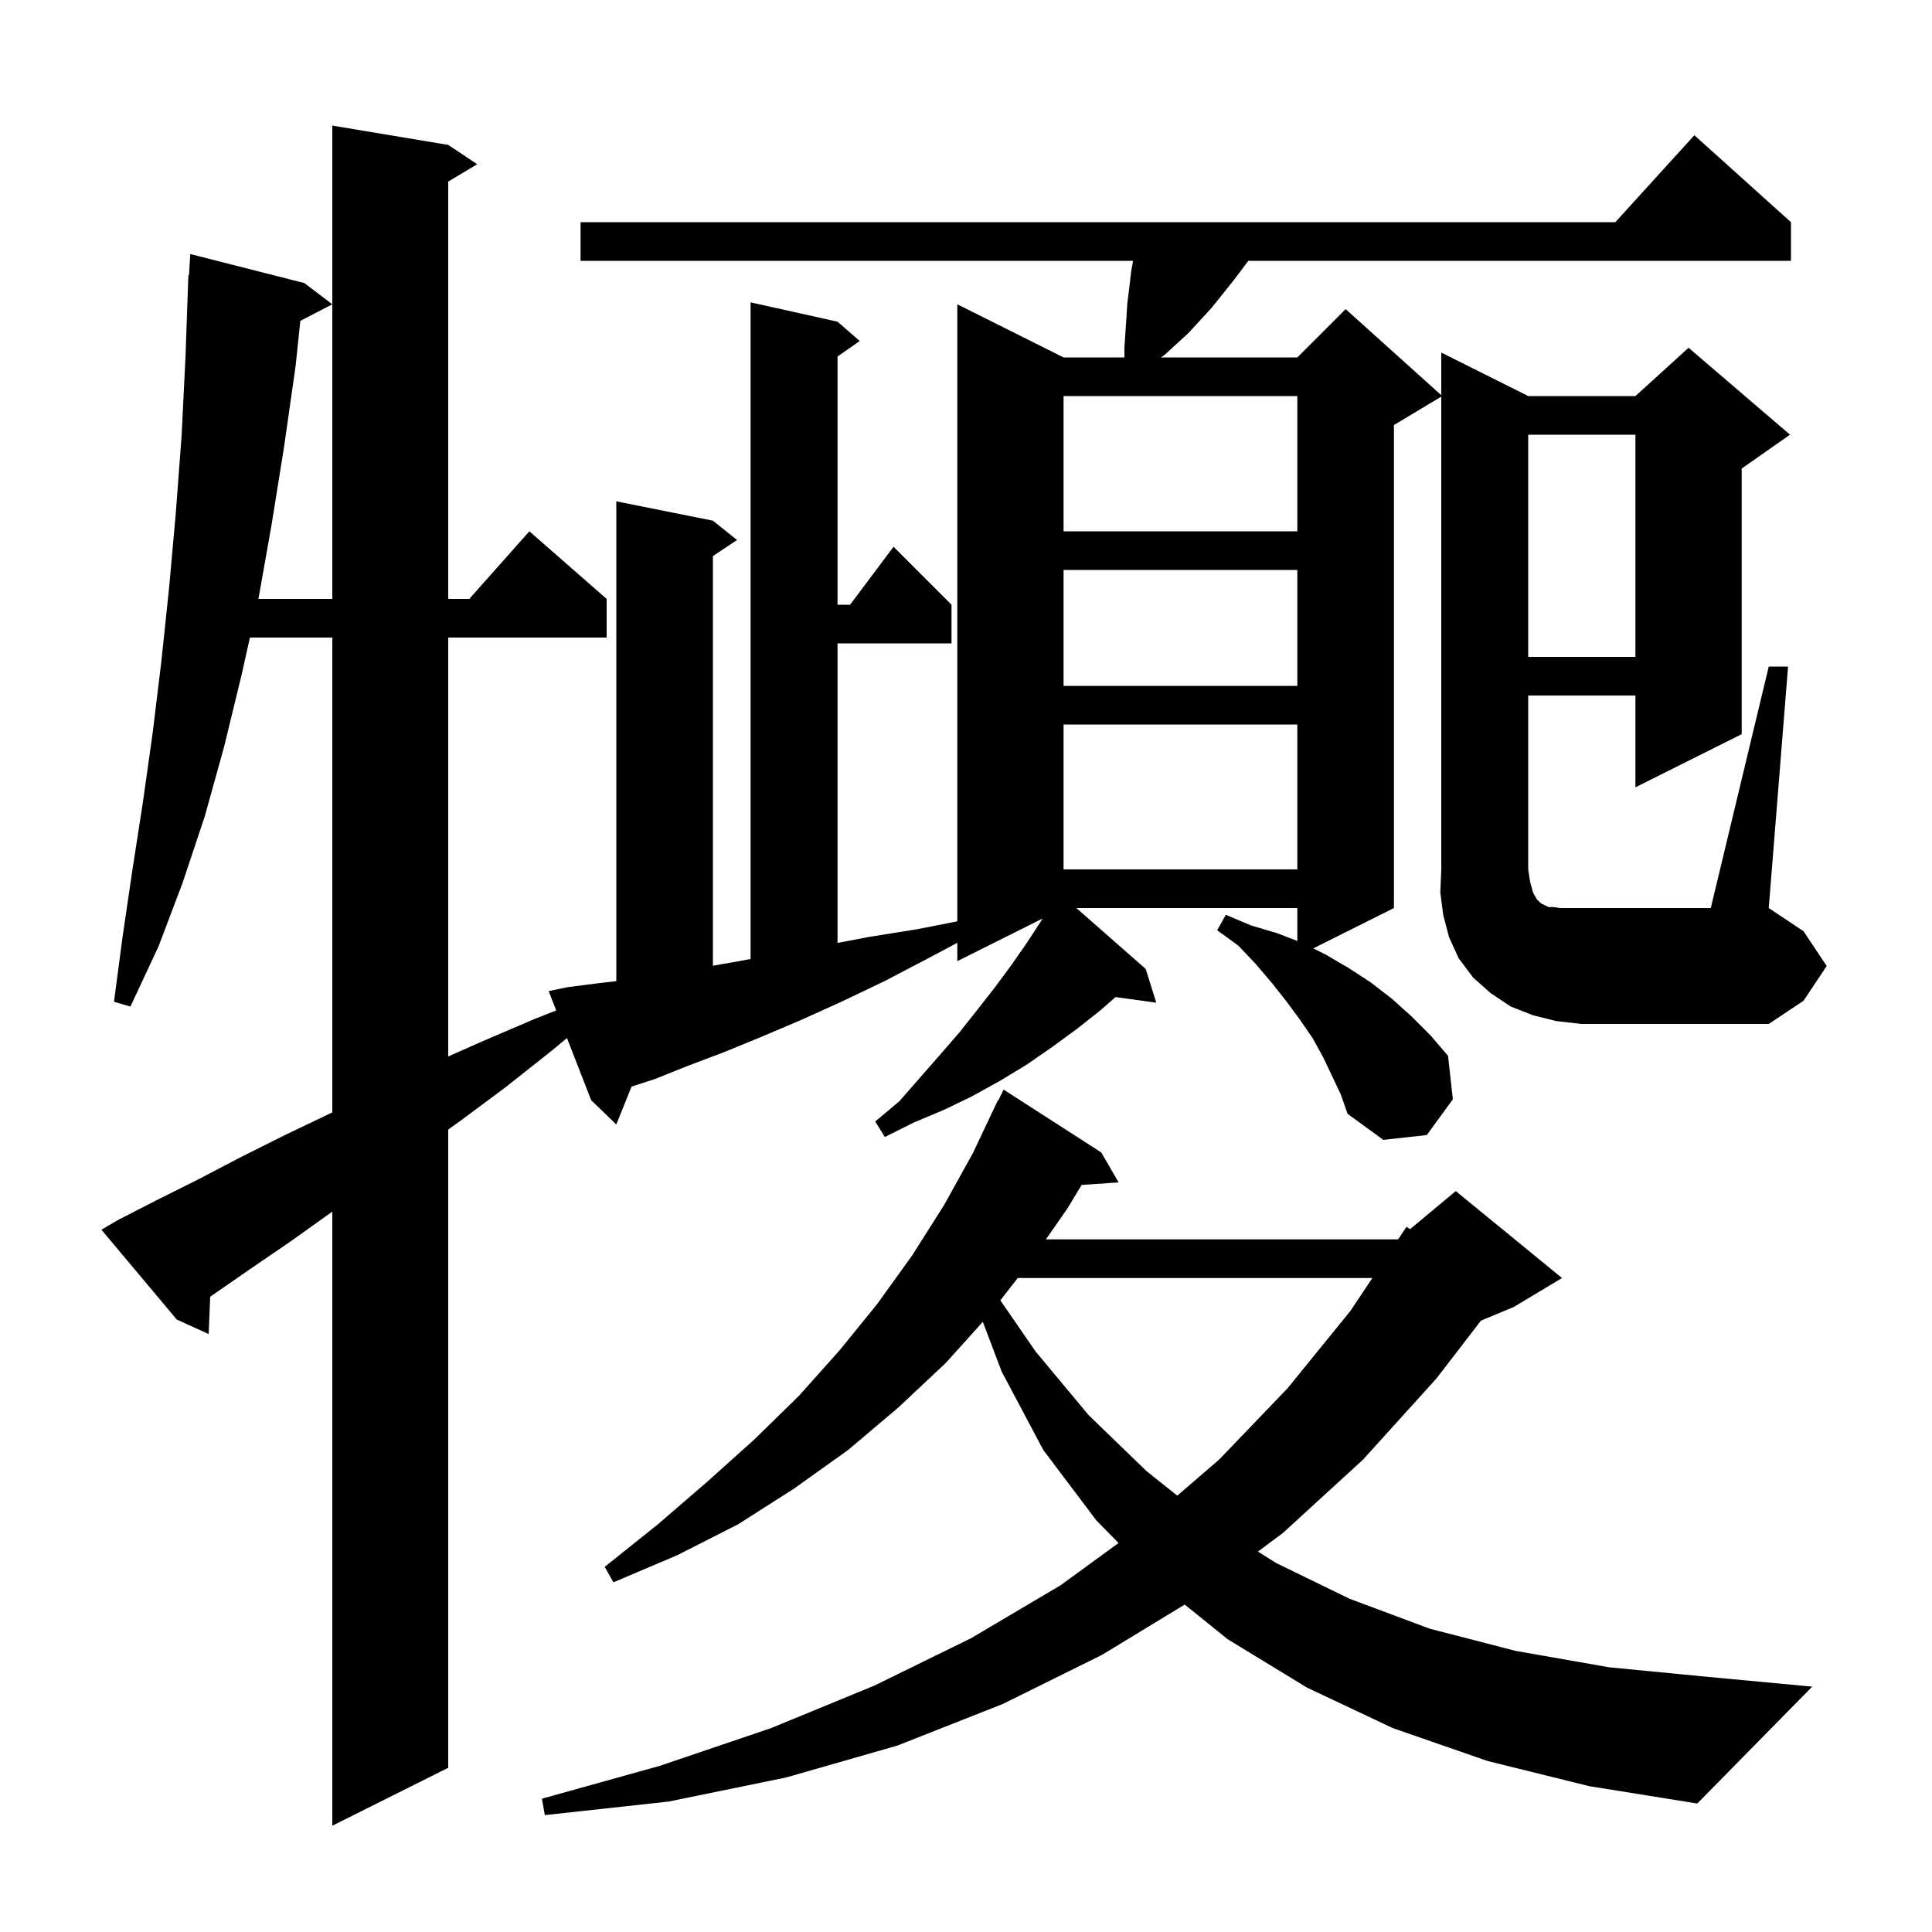 <svg xmlns="http://www.w3.org/2000/svg" xmlns:xlink="http://www.w3.org/1999/xlink" version="1.1" baseProfile="full" viewBox="0 0 200 200" width="200" height="200">
<g fill="black">
<path d="M 154.0 182.3 L 144.2 178.9 L 135.3 174.7 L 127.1 169.7 L 122.639 166.106 L 114.1 171.3 L 103.8 176.4 L 92.9 180.7 L 81.4 184.0 L 69.2 186.5 L 56.4 187.9 L 56.1 186.2 L 68.3 182.8 L 79.8 178.9 L 90.5 174.5 L 100.5 169.6 L 109.8 164.1 L 115.793 159.729 L 113.5 157.4 L 108.0 150.1 L 103.7 142.0 L 101.74 136.833 L 97.9 141.1 L 93.0 145.7 L 87.8 150.1 L 82.2 154.1 L 76.4 157.8 L 70.1 161.0 L 63.5 163.8 L 62.6 162.2 L 68.1 157.8 L 73.2 153.4 L 78.1 149.0 L 82.7 144.5 L 86.9 139.8 L 90.8 135.0 L 94.4 130.0 L 97.7 124.8 L 100.7 119.4 L 103.3 113.9 L 103.34 113.92 L 103.9 112.8 L 114.0 119.3 L 115.8 122.4 L 111.97 122.664 L 110.5 125.1 L 108.271 128.3 L 144.7 128.3 L 144.775 128.238 L 145.6 127.0 L 145.97 127.242 L 150.7 123.3 L 161.7 132.3 L 156.7 135.3 L 153.304 136.715 L 148.7 142.7 L 141.1 151.1 L 132.8 158.7 L 130.222 160.619 L 132.1 161.8 L 139.7 165.5 L 148.0 168.6 L 156.9 170.9 L 166.6 172.6 L 176.9 173.6 L 187.6 174.6 L 175.7 186.7 L 164.5 184.9 Z M 105.356 132.3 L 103.556 134.613 L 107.2 139.9 L 112.7 146.5 L 118.7 152.3 L 121.871 154.827 L 126.2 151.1 L 133.3 143.7 L 139.8 135.7 L 142.067 132.3 Z M 161.1 105.7 L 158.7 105.1 L 156.4 104.2 L 154.3 102.8 L 152.5 101.2 L 151.0 99.2 L 150.0 97.0 L 149.4 94.7 L 149.1 92.4 L 149.2 90.0 L 149.2 41.06 L 144.3 44.0 L 144.3 94.0 L 135.95 98.175 L 137.2 98.8 L 139.6 100.2 L 141.9 101.7 L 144.1 103.4 L 146.1 105.2 L 148.1 107.2 L 149.9 109.3 L 150.4 113.8 L 147.7 117.5 L 143.2 118.0 L 139.5 115.3 L 138.8 113.3 L 137.0 109.5 L 135.9 107.5 L 134.6 105.6 L 133.2 103.7 L 131.7 101.8 L 130.0 99.8 L 128.2 97.9 L 126.0 96.3 L 126.9 94.7 L 129.5 95.8 L 132.2 96.6 L 134.3 97.408 L 134.3 94.0 L 111.423 94.0 L 118.6 100.3 L 119.7 103.8 L 115.48 103.218 L 113.9 104.6 L 111.5 106.5 L 108.9 108.4 L 106.3 110.2 L 103.5 111.9 L 100.6 113.5 L 97.7 114.9 L 94.6 116.2 L 91.6 117.7 L 90.6 116.1 L 93.1 114.0 L 97.3 109.2 L 99.3 106.9 L 101.2 104.5 L 103.0 102.2 L 104.7 99.9 L 106.3 97.6 L 107.8 95.3 L 107.911 95.094 L 99.1 99.5 L 99.1 97.598 L 95.9 99.3 L 91.5 101.6 L 87.1 103.7 L 82.9 105.6 L 78.9 107.3 L 75.0 108.9 L 71.3 110.3 L 67.8 111.7 L 65.378 112.483 L 63.8 116.4 L 61.2 113.9 L 58.691 107.457 L 57.2 108.7 L 52.4 112.5 L 47.7 116.0 L 46.4 116.933 L 46.4 183.0 L 34.4 189.0 L 34.4 125.43 L 34.3 125.5 L 30.1 128.5 L 26.0 131.3 L 22.1 134.0 L 21.761 134.232 L 21.6 138.1 L 18.3 136.6 L 10.5 127.3 L 12.2 126.3 L 16.3 124.2 L 20.5 122.1 L 24.9 119.8 L 29.5 117.5 L 34.3 115.2 L 34.4 115.151 L 34.4 66.0 L 25.872 66.0 L 25.0 69.9 L 23.2 77.3 L 21.2 84.5 L 18.9 91.4 L 16.4 98.0 L 13.5 104.2 L 11.8 103.7 L 12.7 96.9 L 13.7 90.1 L 14.8 83.0 L 15.8 75.9 L 16.7 68.5 L 17.5 60.9 L 18.2 53.1 L 18.8 45.1 L 19.2 37.0 L 19.5 28.5 L 19.562 28.504 L 19.7 26.3 L 31.5 29.3 L 34.4 31.5 L 31.09 33.219 L 30.6 37.9 L 29.4 46.3 L 28.1 54.4 L 26.753 62.0 L 34.4 62.0 L 34.4 13.0 L 46.4 15.0 L 49.4 17.0 L 46.4 18.8 L 46.4 62.0 L 48.578 62.0 L 54.8 55.0 L 62.8 62.0 L 62.8 66.0 L 46.4 66.0 L 46.4 109.367 L 49.7 107.9 L 55.3 105.5 L 57.578 104.597 L 56.8 102.6 L 58.7 102.2 L 61.8 101.8 L 63.8 101.565 L 63.8 51.9 L 73.8 53.9 L 76.3 55.9 L 73.8 57.567 L 73.8 99.973 L 76.5 99.5 L 77.7 99.277 L 77.7 31.3 L 86.7 33.3 L 89.0 35.3 L 86.7 36.905 L 86.7 62.6 L 88.0 62.6 L 92.5 56.6 L 98.5 62.6 L 98.5 66.6 L 86.7 66.6 L 86.7 97.613 L 89.9 97.0 L 94.9 96.2 L 99.1 95.376 L 99.1 31.5 L 110.1 37.0 L 116.4 37.0 L 116.4 36.0 L 116.6 33.0 L 116.7 31.4 L 116.9 29.8 L 117.1 28.1 L 117.294 27.0 L 60.1 27.0 L 60.1 23.0 L 167.218 23.0 L 175.4 14.0 L 185.4 23.0 L 185.4 27.0 L 129.222 27.0 L 129.0 27.3 L 127.8 28.9 L 125.4 31.9 L 123.0 34.5 L 120.6 36.7 L 120.2 37.0 L 134.3 37.0 L 139.3 32.0 L 149.2 40.91 L 149.2 36.5 L 158.2 41.0 L 169.3 41.0 L 174.8 36.0 L 185.3 45.0 L 180.3 48.5 L 180.3 76.0 L 169.3 81.5 L 169.3 72.0 L 158.2 72.0 L 158.2 90.0 L 158.4 91.3 L 158.7 92.4 L 159.1 93.1 L 159.5 93.5 L 160.3 93.9 L 160.8 93.9 L 161.5 94.0 L 177.1 94.0 L 183.1 69.0 L 185.1 69.0 L 183.1 94.0 L 186.7 96.4 L 189.1 100.0 L 186.7 103.6 L 183.1 106.0 L 163.7 106.0 Z M 110.1 75.0 L 110.1 90.0 L 134.3 90.0 L 134.3 75.0 Z M 110.1 59.0 L 110.1 71.0 L 134.3 71.0 L 134.3 59.0 Z M 158.2 45.0 L 158.2 68.0 L 169.3 68.0 L 169.3 45.0 Z M 110.1 41.0 L 110.1 55.0 L 134.3 55.0 L 134.3 41.0 Z " />
</g>
</svg>
